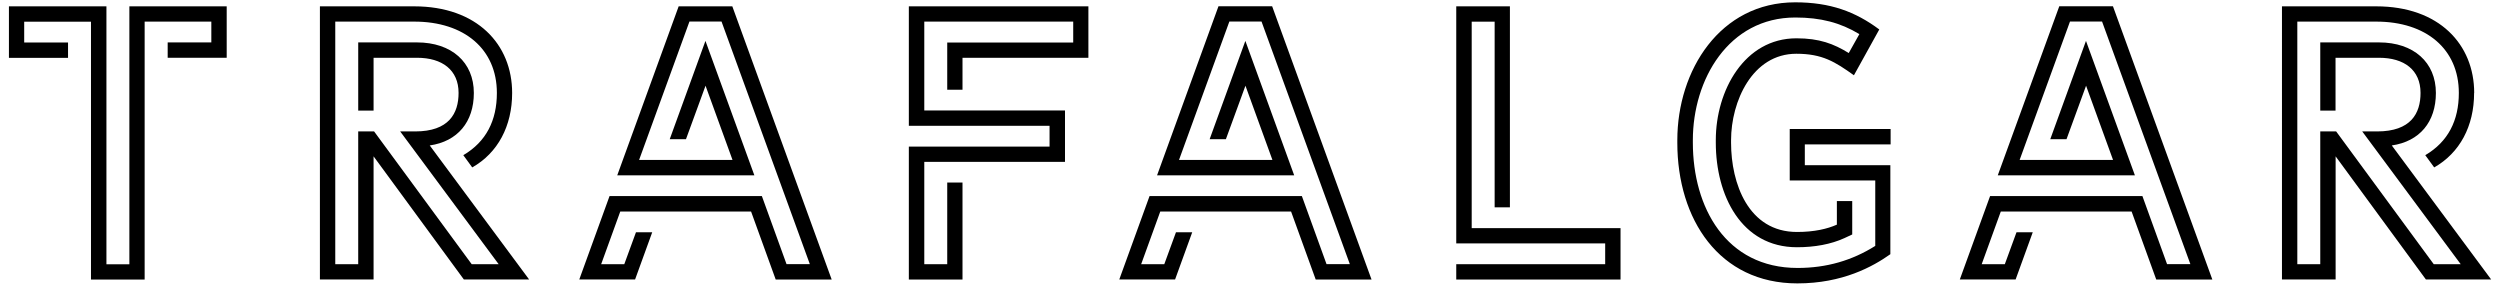 <svg xmlns="http://www.w3.org/2000/svg" id="Capa_1" viewBox="0 0 280 32"><path d="M25.39.71v5.76h-6.61v-1.72h4.89v-2.33h-7.47v28.89h-6.01V2.43H2.71v2.33h4.91v1.72H1V.71h10.92v28.89h2.57V.71h10.9Z"></path><path d="M57.36,10.41c0,3.72-1.61,6.72-4.47,8.34l-1-1.37c2.57-1.51,3.76-3.9,3.76-6.97,0-4.92-3.66-7.99-9.25-7.99h-8.85v27.17h2.57v-14.87h1.78l10.93,14.87h3.02l-11.03-14.87h1.68c3.78,0,4.86-2.02,4.86-4.31,0-2.57-1.82-3.94-4.66-3.94h-4.86v5.92h-1.72v-7.64h6.58c3.88,0,6.37,2.23,6.37,5.66,0,3.25-1.82,5.43-4.94,5.88l11.13,15.01h-7.31l-10.11-13.79v13.79h-6.01V.71h10.56c7.05,0,10.97,4.27,10.97,9.7Z"></path><path d="M93.15,31.31h-6.27l-2.76-7.62h-14.65l-2.14,5.9h2.59l1.31-3.58h1.82l-1.92,5.29h-6.25l3.39-9.34h17.06l2.76,7.62h2.61l-9.89-27.17h-3.59l-5.64,15.5h10.46l-3.02-8.31-2.19,5.99h-1.82l4-11.01,5.48,15.06h-15.36L76.01.71h6.01l11.13,30.6Z"></path><path d="M120.2,4.75v-2.33h-16.68v9.95h15.76v5.76h-15.76v11.46h2.57v-9.15h1.71v10.87h-6.01v-14.89h15.76v-2.33h-15.76V.71h20.11v5.76h-14.1v3.58h-1.71v-5.29h14.1Z"></path><path d="M153.63,31.31h-6.27l-2.76-7.62h-14.65l-2.14,5.9h2.59l1.31-3.58h1.82l-1.92,5.29h-6.25l3.39-9.34h17.06l2.76,7.62h2.61l-9.89-27.17h-3.6l-5.64,15.5h10.46l-3.02-8.31-2.19,5.99h-1.82l4-11.01,5.47,15.06h-15.36l6.88-18.94h6.01l11.13,30.6Z"></path><path d="M181.5,25.55v5.76h-18.4v-1.72h16.68v-2.33h-16.68V.71h6.01v22.51h-1.71V2.43h-2.57v23.12h16.68Z"></path><path d="M202.14,16.17v2.33h9.58v9.97c-1.96,1.39-5.35,3.27-10.42,3.27-8.74,0-13.44-7.17-13.44-15.75v-.29c0-7.82,4.78-15.44,13.2-15.44,3.92,0,6.74,1.04,9.42,3.04l-2.84,5.13c-2.12-1.51-3.53-2.41-6.45-2.41-4.94,0-7.31,5.35-7.31,9.68v.29c0,4.56,1.94,9.99,7.38,9.99,1.96,0,3.41-.35,4.47-.82v-2.64h1.72v3.74l-.88.41c-1.51.69-3.33,1.02-5.31,1.02-6.23,0-9.09-5.8-9.09-11.71v-.29c0-5.56,3.21-11.4,9.03-11.4,2.57,0,4.17.61,5.86,1.65l1.19-2.12c-2.14-1.29-4.35-1.86-7.17-1.86-7.5,0-11.48,6.97-11.48,13.73v.29c0,7.25,3.7,14.03,11.73,14.03,3.25,0,6.11-.84,8.7-2.47v-7.33h-9.58v-5.76h11.3v1.72h-9.58Z"></path><path d="M247.77,31.31h-6.27l-2.76-7.62h-14.65l-2.14,5.9h2.59l1.31-3.58h1.82l-1.92,5.29h-6.25l3.39-9.34h17.06l2.76,7.62h2.61l-9.89-27.17h-3.59l-5.64,15.5h10.46l-3.02-8.31-2.19,5.99h-1.82l4-11.01,5.48,15.06h-15.36l6.89-18.94h6.01l11.13,30.6Z"></path><path d="M277.1,10.41c0,3.72-1.61,6.72-4.47,8.34l-1-1.37c2.57-1.51,3.76-3.9,3.76-6.97,0-4.92-3.66-7.99-9.25-7.99h-8.84v27.17h2.57v-14.87h1.78l10.93,14.87h3.02l-11.03-14.87h1.67c3.78,0,4.86-2.02,4.86-4.31,0-2.57-1.82-3.94-4.66-3.94h-4.86v5.92h-1.71v-7.64h6.58c3.88,0,6.37,2.23,6.37,5.66,0,3.25-1.82,5.43-4.94,5.88l11.13,15.01h-7.31l-10.11-13.79v13.79h-6.01V.71h10.56c7.05,0,10.97,4.27,10.97,9.7Z"></path></svg>